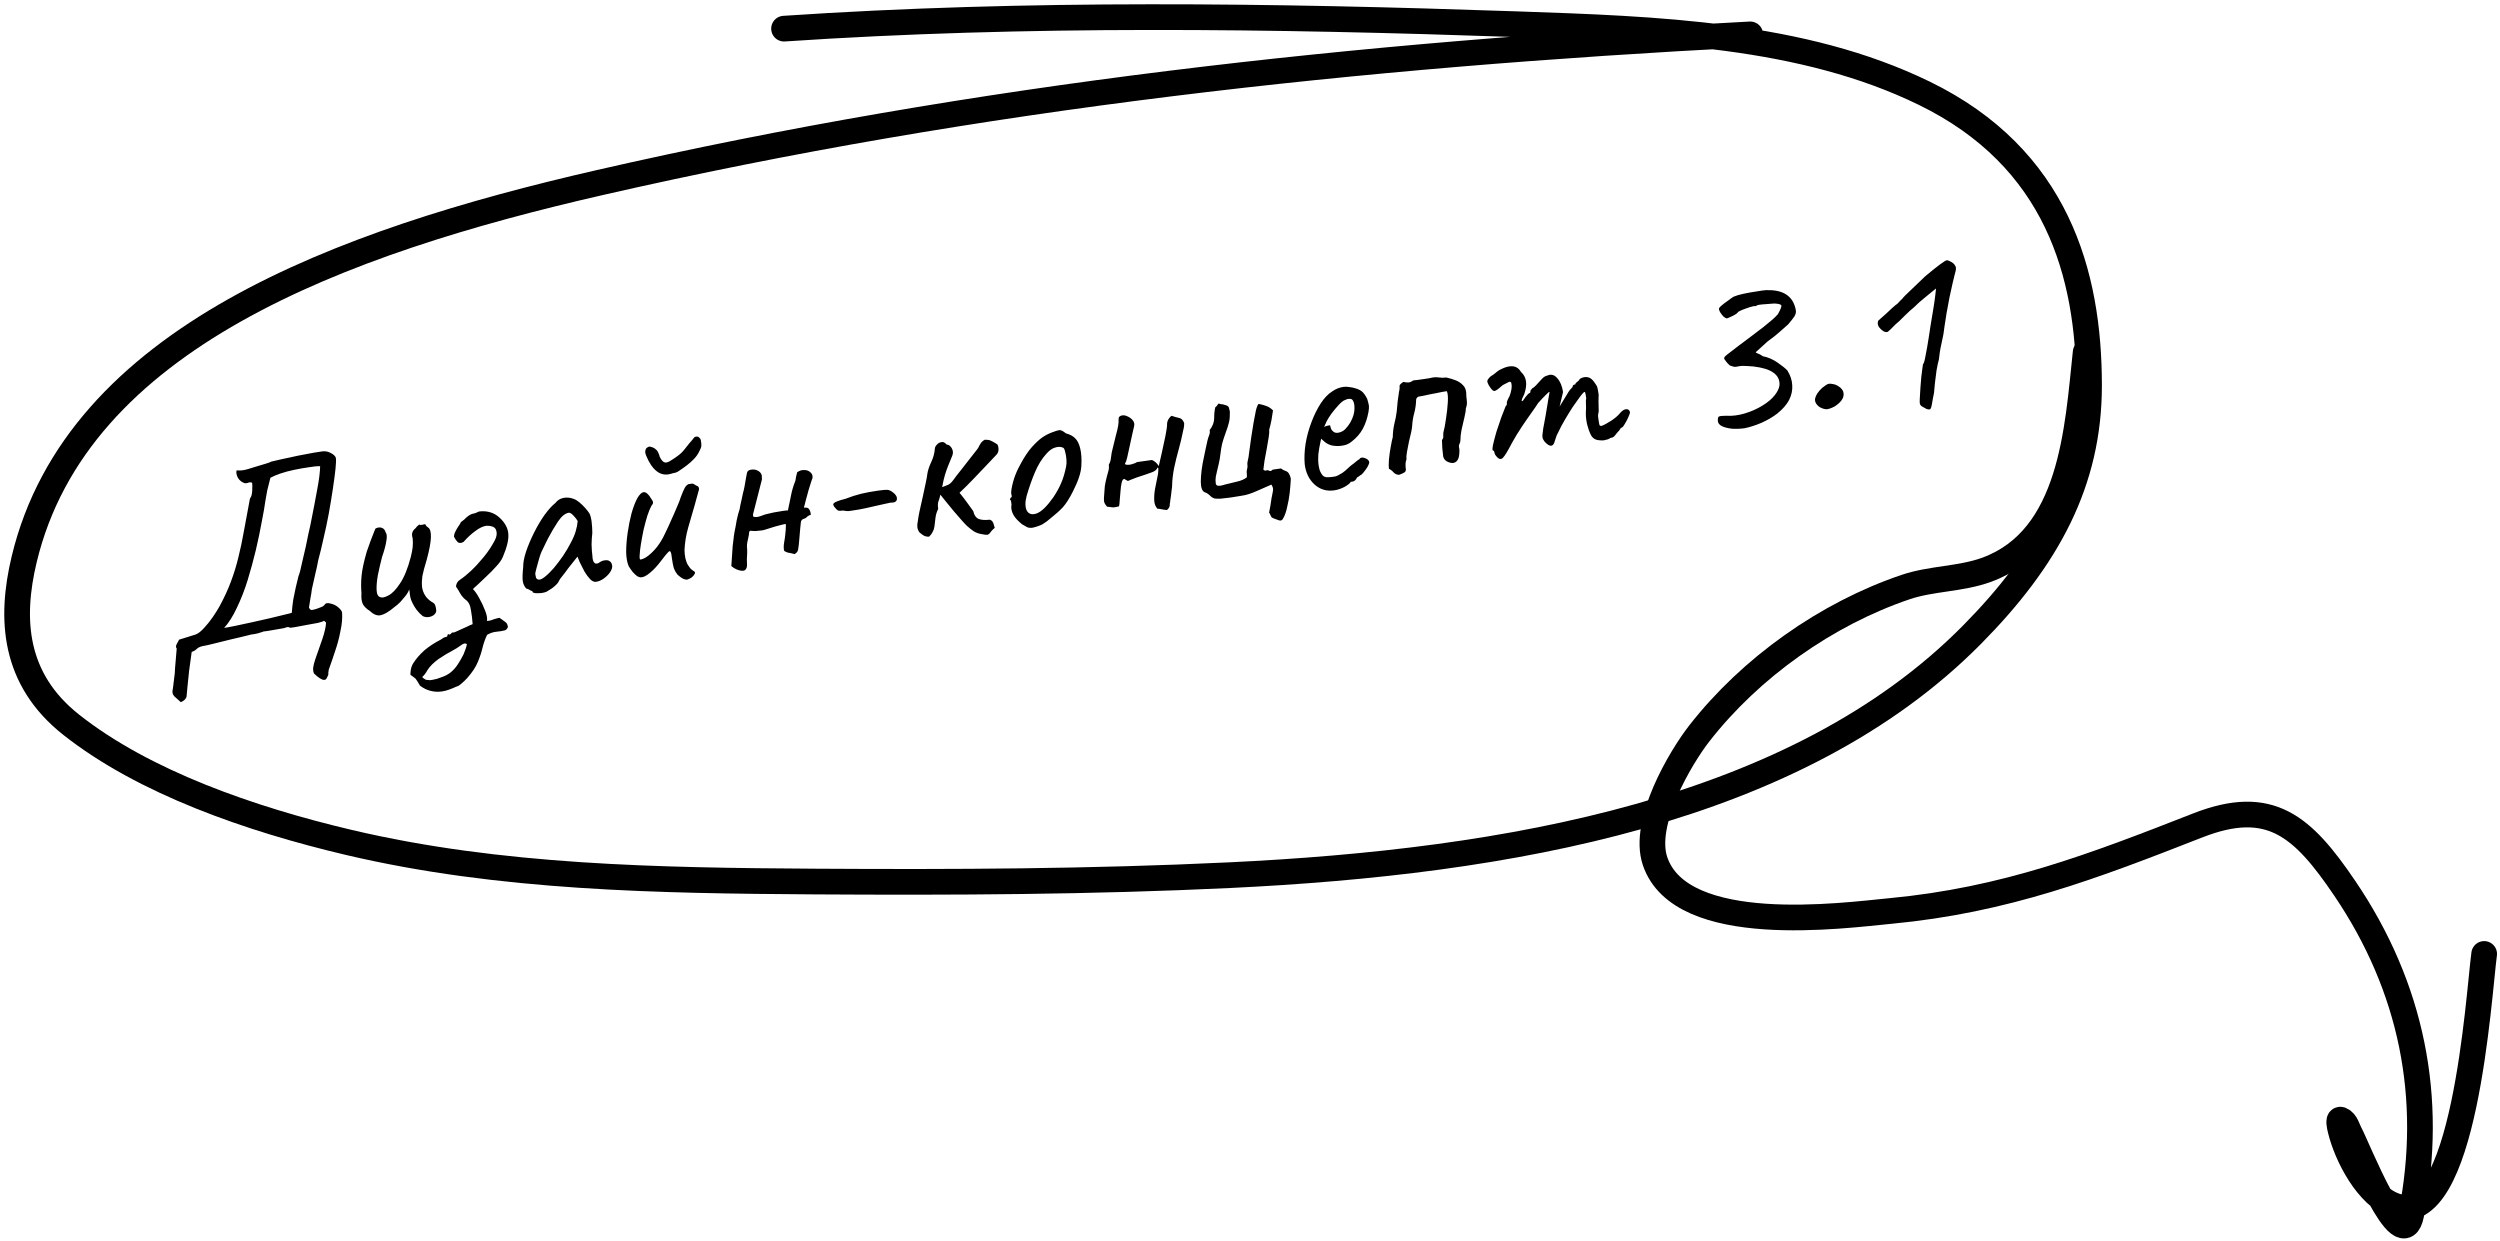 <svg width="292" height="145" viewBox="0 0 292 145" fill="none" xmlns="http://www.w3.org/2000/svg">
<path d="M91.576 3.346C119.984 1.435 148.624 1.842 177.094 2.826C193.545 3.395 210.485 3.939 224.751 10.889C240.248 18.439 244 31.974 244 45.036C244 56.264 239.171 65.192 230.335 74.13C209.887 94.813 176.026 100.671 143.592 102.221C127.48 102.991 111.338 103.066 95.2 102.964C76.887 102.848 58.384 102.558 40.735 98.394C29.206 95.673 16.805 91.358 8.311 84.646C1.583 79.329 1.151 72.309 2.825 65.324C9.014 39.502 39.768 28.263 70.025 21.33C114.144 11.222 158.637 6.384 204.425 4.015" stroke="black" stroke-width="3" stroke-linecap="round"/>
<path d="M21.119 82.013C20.91 81.82 20.725 81.654 20.564 81.515C20.407 81.395 20.287 81.261 20.205 81.111C20.146 80.977 20.126 80.829 20.143 80.665C20.149 80.704 20.172 80.58 20.212 80.292C20.256 80.023 20.298 79.674 20.339 79.244C20.403 78.831 20.438 78.433 20.445 78.048L20.64 75.749C20.541 75.622 20.53 75.472 20.607 75.299C20.701 75.105 20.805 74.908 20.919 74.711L22.864 74.106C23.17 73.983 23.497 73.725 23.847 73.334C24.216 72.939 24.559 72.507 24.878 72.039C25.196 71.57 25.452 71.161 25.646 70.811C26.192 69.806 26.634 68.846 26.971 67.93C27.325 66.993 27.617 66.043 27.846 65.082C28.093 64.099 28.311 63.059 28.502 61.962C28.709 60.843 28.94 59.599 29.194 58.231C29.35 58.048 29.438 57.742 29.46 57.316C29.481 56.888 29.478 56.576 29.45 56.378C29.261 56.323 29.11 56.324 28.996 56.38C28.883 56.437 28.744 56.456 28.58 56.438C28.241 56.324 27.98 56.118 27.797 55.821C27.634 55.52 27.575 55.236 27.618 54.967C27.714 54.934 27.825 54.928 27.949 54.951C28.07 54.955 28.221 54.944 28.399 54.919C28.577 54.894 28.782 54.845 29.015 54.773C29.207 54.705 29.507 54.613 29.915 54.496C30.323 54.378 30.701 54.265 31.049 54.156C31.417 54.044 31.628 53.964 31.682 53.916C32.503 53.721 33.227 53.559 33.856 53.432C34.501 53.281 35.12 53.154 35.711 53.052C36.3 52.929 36.941 52.82 37.634 52.723C37.971 52.676 38.292 52.733 38.597 52.892C38.921 53.049 39.129 53.232 39.218 53.441C39.269 53.657 39.259 54.092 39.188 54.748C39.118 55.404 39.015 56.186 38.879 57.093C38.743 58.001 38.584 58.962 38.403 59.977C38.218 60.972 38.011 61.95 37.782 62.91C37.572 63.868 37.367 64.715 37.166 65.45C37.077 65.967 36.96 66.508 36.817 67.073C36.693 67.636 36.563 68.219 36.425 68.824C36.39 69.152 36.336 69.493 36.264 69.846C36.209 70.177 36.15 70.549 36.087 70.961C36.145 71.095 36.219 71.185 36.306 71.234C36.391 71.262 36.559 71.239 36.811 71.163C37.312 70.993 37.61 70.88 37.703 70.827C37.814 70.751 37.92 70.645 38.023 70.51C38.04 70.487 38.098 70.469 38.197 70.455C38.316 70.439 38.417 70.445 38.502 70.473C38.938 70.554 39.283 70.718 39.54 70.965C39.794 71.192 39.932 71.385 39.954 71.543C40.003 72.183 39.941 72.898 39.768 73.689C39.618 74.498 39.406 75.295 39.132 76.08C38.878 76.863 38.633 77.573 38.399 78.212C38.356 78.48 38.336 78.624 38.338 78.644C38.364 78.681 38.369 78.721 38.355 78.763C38.361 78.803 38.284 78.975 38.124 79.28C38.022 79.415 37.865 79.447 37.653 79.376C37.461 79.302 37.262 79.178 37.056 79.005C36.873 78.848 36.746 78.735 36.675 78.664C36.586 78.454 36.554 78.227 36.58 77.981C36.606 77.734 36.691 77.4 36.834 76.976C37.125 76.168 37.399 75.383 37.657 74.62C37.914 73.857 38.057 73.221 38.087 72.712L37.846 72.503C37.775 72.574 37.535 72.658 37.124 72.755C36.711 72.833 36.248 72.918 35.736 73.009C35.243 73.098 34.81 73.179 34.437 73.251C34.08 73.301 33.902 73.326 33.902 73.326C33.792 73.26 33.697 73.233 33.618 73.244C33.556 73.233 33.41 73.273 33.181 73.365L31.317 73.686C31.178 73.705 31.059 73.722 30.96 73.736C30.858 73.73 30.751 73.755 30.638 73.811C30.253 73.945 29.951 74.028 29.733 74.058C29.532 74.066 29.218 74.13 28.791 74.25C28.751 74.255 28.556 74.303 28.205 74.392C27.854 74.481 27.433 74.58 26.944 74.689C26.474 74.795 26.005 74.911 25.538 75.036C25.088 75.139 24.707 75.233 24.396 75.317C24.101 75.378 23.974 75.406 24.014 75.4C23.538 75.466 23.211 75.583 23.032 75.749C22.856 75.935 22.642 76.066 22.39 76.141C22.286 76.842 22.186 77.573 22.09 78.334C22.017 79.111 21.948 79.777 21.884 80.331C21.84 80.883 21.812 81.189 21.8 81.252C21.8 81.393 21.747 81.522 21.642 81.637C21.559 81.77 21.385 81.895 21.119 82.013ZM26.18 73.341C26.457 73.303 26.891 73.222 27.479 73.1C28.088 72.975 28.754 72.831 29.479 72.67C30.224 72.505 30.928 72.347 31.594 72.193C32.276 72.017 32.852 71.877 33.322 71.771C33.792 71.665 34.045 71.599 34.082 71.574C34.123 71.003 34.182 70.48 34.257 70.005C34.349 69.507 34.446 69.04 34.546 68.602C34.664 68.141 34.773 67.692 34.873 67.253C34.893 67.251 34.95 67.081 35.045 66.745C35.136 66.389 35.237 65.951 35.346 65.431C35.472 64.888 35.599 64.345 35.725 63.803C35.849 63.24 35.951 62.742 36.031 62.306C36.132 61.868 36.201 61.566 36.238 61.399C36.572 59.737 36.841 58.336 37.046 57.197C37.268 56.035 37.383 55.121 37.391 54.453C37.046 54.441 36.597 54.483 36.045 54.58C35.51 54.655 34.949 54.753 34.36 54.876C33.771 54.998 33.226 55.145 32.725 55.316C32.243 55.484 31.863 55.648 31.582 55.808L31.212 57.283C31.186 57.388 31.118 57.771 31.009 58.432C30.919 59.091 30.773 59.929 30.572 60.947C30.39 61.962 30.16 63.064 29.881 64.254C29.6 65.424 29.279 66.599 28.919 67.78C28.556 68.942 28.139 70.009 27.669 70.983C27.219 71.955 26.723 72.741 26.18 73.341ZM49.375 71.957C49.149 71.786 48.914 71.547 48.669 71.237C48.421 70.909 48.206 70.525 48.024 70.085C47.962 69.933 47.912 69.717 47.873 69.44C47.854 69.16 47.827 68.962 47.79 68.846C47.75 68.993 47.672 69.155 47.555 69.333C47.456 69.488 47.353 69.624 47.248 69.739C47.18 69.829 47.024 70.013 46.78 70.289C46.533 70.546 46.28 70.763 46.022 70.94C45.427 71.447 44.914 71.751 44.483 71.851C44.073 71.949 43.646 71.786 43.204 71.363C42.851 71.15 42.583 70.894 42.4 70.597C42.237 70.296 42.177 69.86 42.218 69.289C42.161 68.59 42.166 67.903 42.234 67.227C42.298 66.532 42.501 65.595 42.842 64.416C43.144 63.546 43.379 62.908 43.544 62.501C43.707 62.075 43.812 61.818 43.861 61.73C44.144 61.59 44.393 61.565 44.608 61.656C44.819 61.728 44.965 61.899 45.043 62.171C45.189 62.353 45.216 62.692 45.124 63.19C45.052 63.684 44.886 64.303 44.626 65.046C44.442 65.758 44.279 66.468 44.135 67.174C44.011 67.878 43.962 68.471 43.989 68.952C44.015 69.433 44.174 69.703 44.465 69.764C44.657 69.838 44.96 69.765 45.374 69.546C45.807 69.324 46.257 68.858 46.724 68.146C47.21 67.432 47.63 66.394 47.986 65.032C48.089 64.614 48.16 64.251 48.197 63.943C48.233 63.615 48.234 63.261 48.201 62.882C48.128 62.65 48.109 62.441 48.144 62.254C48.196 62.045 48.331 61.854 48.549 61.683C48.614 61.572 48.711 61.468 48.839 61.37C48.963 61.251 49.053 61.239 49.106 61.332L49.577 61.236C49.654 61.206 49.71 61.248 49.746 61.364C49.8 61.458 49.882 61.537 49.992 61.603C50.234 61.751 50.348 62.129 50.331 62.737C50.315 63.345 50.154 64.215 49.847 65.349C49.584 66.213 49.412 66.863 49.331 67.298C49.271 67.731 49.258 68.147 49.293 68.546C49.343 68.902 49.459 69.229 49.642 69.527C49.825 69.824 50.083 70.081 50.416 70.297C50.653 70.406 50.794 70.548 50.839 70.723C50.903 70.896 50.942 71.102 50.955 71.343C50.941 71.527 50.842 71.692 50.661 71.838C50.496 71.962 50.295 72.041 50.057 72.074C49.82 72.107 49.592 72.068 49.375 71.957ZM51.605 80.763C51.169 80.824 50.742 80.803 50.324 80.7C49.886 80.599 49.464 80.395 49.058 80.088C48.819 79.678 48.65 79.408 48.551 79.281C48.436 79.176 48.233 79.022 47.942 78.82C47.928 78.721 47.941 78.528 47.982 78.239C48.026 77.971 48.113 77.726 48.243 77.506C48.59 76.953 49.033 76.437 49.572 75.958C50.114 75.499 50.762 75.075 51.516 74.688C51.609 74.634 51.701 74.571 51.792 74.498C51.906 74.441 52.012 74.406 52.111 74.393C52.21 74.379 52.261 74.311 52.264 74.189C52.287 74.065 52.375 74.043 52.527 74.123C52.621 74.069 52.693 74.008 52.744 73.941C52.796 73.873 52.893 73.849 53.037 73.87C53.037 73.87 53.142 73.825 53.352 73.735C53.581 73.642 53.838 73.526 54.121 73.385C54.407 73.265 54.654 73.15 54.86 73.04C55.09 72.948 55.205 72.901 55.205 72.901C55.17 72.361 55.102 71.805 55.002 71.233C54.922 70.659 54.705 70.255 54.349 70.022C54.12 69.832 53.928 69.606 53.77 69.345C53.632 69.082 53.462 68.803 53.26 68.508C53.274 68.324 53.323 68.166 53.405 68.033C53.488 67.9 53.613 67.782 53.78 67.678C54.132 67.447 54.548 67.106 55.031 66.656C55.53 66.182 56.03 65.638 56.53 65.023C57.03 64.408 57.455 63.763 57.805 63.089C58.027 62.654 58.074 62.264 57.945 61.918C57.836 61.57 57.459 61.4 56.814 61.409C56.418 61.464 55.991 61.665 55.535 62.011C55.075 62.338 54.61 62.766 54.139 63.297C53.838 63.459 53.606 63.462 53.443 63.303C53.277 63.124 53.137 62.921 53.025 62.694C53.034 62.471 53.087 62.272 53.184 62.097C53.278 61.902 53.383 61.716 53.5 61.538C53.636 61.357 53.751 61.17 53.845 60.975C53.993 60.873 54.12 60.775 54.228 60.679C54.333 60.563 54.45 60.456 54.577 60.358C54.685 60.262 54.796 60.186 54.909 60.13C55.039 60.051 55.174 60.002 55.312 59.983C55.431 59.966 55.547 59.93 55.661 59.874C55.771 59.798 55.896 59.75 56.035 59.731C56.971 59.641 57.754 59.895 58.383 60.494C59.011 61.093 59.341 61.723 59.373 62.385C59.425 63.045 59.206 63.943 58.719 65.081C58.582 65.403 58.329 65.762 57.96 66.156C57.611 66.548 57.23 66.935 56.819 67.315C56.427 67.693 56.08 68.024 55.776 68.308C55.47 68.573 55.291 68.74 55.24 68.807C55.448 69 55.688 69.341 55.958 69.828C56.225 70.296 56.453 70.779 56.644 71.277C56.857 71.793 56.935 72.206 56.877 72.517C57.081 72.529 57.326 72.475 57.612 72.354C57.921 72.25 58.164 72.186 58.342 72.161C58.545 72.315 58.747 72.458 58.948 72.592C59.148 72.725 59.261 72.881 59.285 73.06C59.342 73.173 59.327 73.286 59.242 73.399C59.176 73.509 59.096 73.581 58.999 73.614C58.747 73.69 58.422 73.745 58.023 73.781C57.624 73.816 57.247 73.939 56.893 74.15C56.674 74.605 56.499 75.094 56.37 75.616C56.244 76.159 56.06 76.72 55.817 77.299C55.578 77.898 55.161 78.531 54.568 79.2C54.358 79.431 54.135 79.644 53.899 79.838C53.667 80.052 53.471 80.17 53.313 80.192C53.01 80.335 52.714 80.457 52.425 80.558C52.156 80.656 51.883 80.725 51.605 80.763ZM50.116 79.426C50.122 79.466 50.272 79.455 50.566 79.394C50.843 79.355 51.173 79.259 51.556 79.104C51.961 78.967 52.309 78.787 52.601 78.565C52.964 78.272 53.261 77.938 53.491 77.562C53.725 77.207 53.944 76.823 54.149 76.411C54.226 76.238 54.3 76.046 54.371 75.834C54.446 75.642 54.499 75.443 54.53 75.237C54.37 75.098 54.143 75.139 53.851 75.362C53.559 75.584 53.206 75.805 52.792 76.024C52.359 76.246 51.837 76.561 51.228 76.969C50.641 77.394 50.207 77.828 49.925 78.271C49.845 78.424 49.754 78.568 49.652 78.703C49.55 78.839 49.436 78.966 49.311 79.084C49.43 79.209 49.554 79.302 49.684 79.365C49.814 79.428 49.958 79.448 50.116 79.426ZM63.809 69.128C63.656 69.189 63.451 69.238 63.193 69.274C62.933 69.29 62.701 69.292 62.498 69.28C62.311 69.246 62.214 69.198 62.205 69.139C62.192 69.04 62.135 68.997 62.036 69.011C62.036 69.011 61.981 68.978 61.871 68.913C61.781 68.845 61.641 68.784 61.452 68.729C61.235 68.477 61.104 68.192 61.06 67.875C61.013 67.538 61.029 67.001 61.108 66.263C61.098 65.76 61.206 65.159 61.432 64.461C61.675 63.741 61.986 63.001 62.365 62.241C62.744 61.481 63.152 60.788 63.59 60.162C64.047 59.533 64.476 59.059 64.876 58.741C65.115 58.425 65.43 58.23 65.824 58.154C66.217 58.08 66.606 58.116 66.99 58.265C67.202 58.336 67.422 58.467 67.651 58.657C67.879 58.847 68.1 59.059 68.315 59.292C68.529 59.524 68.713 59.761 68.868 60.002C68.958 60.212 69.015 60.406 69.04 60.584C69.082 60.74 69.109 60.938 69.123 61.178C69.156 61.416 69.176 61.776 69.183 62.26C69.133 62.631 69.105 63.079 69.097 63.605C69.11 64.128 69.142 64.578 69.195 64.954C69.207 65.336 69.284 65.598 69.425 65.74C69.586 65.879 69.785 65.862 70.024 65.687C70.245 65.535 70.466 65.454 70.686 65.443C70.904 65.413 71.081 65.449 71.216 65.551C71.372 65.651 71.466 65.819 71.499 66.057C71.532 66.295 71.448 66.559 71.246 66.849C71.061 67.118 70.813 67.364 70.501 67.589C70.206 67.792 69.91 67.914 69.613 67.955C69.395 67.986 69.169 67.886 68.935 67.656C68.698 67.406 68.475 67.104 68.264 66.75C68.07 66.373 67.888 66.015 67.72 65.675L67.447 65.016L66.339 66.412C66.12 66.726 65.898 67.019 65.674 67.293C65.466 67.544 65.34 67.723 65.294 67.83C65.22 68.022 65.057 68.227 64.804 68.444C64.572 68.658 64.24 68.886 63.809 69.128ZM63.654 67.362C63.963 67.117 64.309 66.776 64.693 66.339C65.073 65.882 65.44 65.397 65.792 64.883C66.142 64.35 66.428 63.866 66.65 63.431C66.923 62.928 67.121 62.467 67.245 62.046C67.368 61.625 67.444 61.23 67.474 60.863C67.364 60.656 67.203 60.446 66.992 60.233C66.778 60.001 66.6 59.884 66.459 59.883C66.023 59.944 65.596 60.286 65.178 60.91C64.777 61.511 64.393 62.16 64.026 62.858C63.96 62.968 63.873 63.141 63.765 63.379C63.657 63.616 63.547 63.843 63.436 64.061C63.342 64.255 63.279 64.385 63.248 64.45C63.2 64.538 63.113 64.782 62.987 65.183C62.878 65.562 62.771 65.951 62.665 66.349C62.556 66.728 62.51 66.976 62.526 67.095C62.543 67.214 62.571 67.341 62.61 67.477C62.669 67.611 62.78 67.686 62.944 67.703C63.108 67.721 63.345 67.607 63.654 67.362ZM80.422 67.63C80.295 67.729 80.103 67.725 79.846 67.62C79.608 67.512 79.361 67.334 79.105 67.087C78.933 66.869 78.798 66.625 78.7 66.356C78.622 66.084 78.548 65.701 78.479 65.205C78.444 64.806 78.388 64.552 78.312 64.441C78.256 64.328 78.15 64.363 77.994 64.546C77.835 64.71 77.568 65.04 77.192 65.536C76.766 66.1 76.345 66.553 75.928 66.894C75.531 67.232 75.192 67.41 74.912 67.429C74.773 67.448 74.605 67.401 74.408 67.287C74.227 67.151 74.052 66.983 73.883 66.785C73.711 66.566 73.559 66.345 73.427 66.121C73.248 65.702 73.151 65.15 73.136 64.466C73.138 63.759 73.196 63.014 73.309 62.23C73.422 61.447 73.57 60.7 73.754 59.988C73.957 59.273 74.178 58.687 74.418 58.229C74.676 57.769 74.925 57.522 75.162 57.489C75.321 57.467 75.471 57.527 75.612 57.669C75.772 57.808 75.945 58.036 76.131 58.354C76.23 58.481 76.276 58.596 76.27 58.698C76.284 58.797 76.221 58.927 76.082 59.088C75.937 59.35 75.778 59.736 75.607 60.244C75.455 60.75 75.309 61.295 75.169 61.88C75.048 62.463 74.944 63.022 74.857 63.559C74.771 64.097 74.721 64.538 74.709 64.883C74.693 65.208 74.725 65.365 74.805 65.354C75.082 65.315 75.394 65.161 75.74 64.89C76.103 64.597 76.439 64.258 76.749 63.871C77.106 63.398 77.409 62.891 77.657 62.351C77.925 61.809 78.189 61.237 78.448 60.636C78.65 60.204 78.857 59.731 79.068 59.217C79.299 58.7 79.44 58.337 79.492 58.128C79.698 57.574 79.857 57.199 79.971 57.001C80.082 56.783 80.233 56.631 80.422 56.544C80.521 56.53 80.611 56.518 80.69 56.507C80.789 56.493 80.838 56.486 80.838 56.486C80.96 56.489 81.111 56.559 81.292 56.696C81.461 56.753 81.561 56.82 81.592 56.896C81.62 56.953 81.641 57.031 81.655 57.13C81.603 57.339 81.516 57.654 81.393 58.075C81.287 58.473 81.207 58.767 81.152 58.957C80.895 59.861 80.636 60.755 80.375 61.639C80.132 62.501 79.99 63.369 79.951 64.243C79.95 64.526 79.985 64.854 80.057 65.228C80.147 65.579 80.242 65.828 80.343 65.975C80.419 66.086 80.508 66.215 80.609 66.362C80.728 66.487 80.853 66.591 80.986 66.673C81.181 66.767 81.228 66.892 81.129 67.047C81.049 67.2 80.927 67.338 80.763 67.462C80.595 67.566 80.482 67.622 80.422 67.63ZM78.318 55.353C77.715 55.518 77.175 55.412 76.698 55.034C76.222 54.656 75.815 54.056 75.478 53.235C75.417 53.082 75.377 52.946 75.361 52.827C75.361 52.686 75.385 52.561 75.43 52.454C75.459 52.369 75.53 52.299 75.643 52.243C75.754 52.167 75.851 52.143 75.936 52.172C76.227 52.232 76.443 52.333 76.584 52.475C76.742 52.594 76.856 52.76 76.926 52.973C76.979 53.066 77.013 53.162 77.027 53.261C77.06 53.358 77.076 53.396 77.073 53.376C77.216 53.679 77.375 53.879 77.55 53.976C77.725 54.073 77.962 54.03 78.259 53.847C78.577 53.661 78.882 53.457 79.174 53.235C79.486 53.01 79.752 52.75 79.974 52.457C80.162 52.209 80.342 51.982 80.515 51.776C80.708 51.567 80.89 51.35 81.06 51.124L81.086 51.09C81.157 51.02 81.253 50.986 81.375 50.99C81.496 50.993 81.57 51.013 81.595 51.05C81.753 51.169 81.842 51.298 81.861 51.437C81.881 51.575 81.901 51.724 81.923 51.883L81.902 51.946C81.958 52.059 81.891 52.301 81.7 52.671C81.529 53.038 81.302 53.362 81.018 53.644C80.771 53.901 80.501 54.14 80.209 54.363C79.917 54.585 79.614 54.799 79.299 55.005C79.171 55.103 79.03 55.173 78.874 55.215C78.736 55.234 78.55 55.281 78.318 55.353ZM93.104 55.171C93.359 54.974 93.639 54.884 93.945 54.902C94.248 54.9 94.493 54.997 94.682 55.193C94.888 55.366 94.954 55.62 94.879 55.953C94.902 55.829 94.864 55.915 94.763 56.212C94.68 56.486 94.569 56.845 94.429 57.288C94.309 57.729 94.195 58.149 94.089 58.547C94 58.923 93.94 59.143 93.909 59.208L93.921 59.297C94.238 59.253 94.44 59.326 94.527 59.516C94.631 59.683 94.69 59.887 94.703 60.127C94.471 60.2 94.312 60.293 94.227 60.406C94.139 60.499 94.017 60.566 93.862 60.608C93.802 60.617 93.737 60.656 93.666 60.726C93.595 60.797 93.555 60.873 93.546 60.955C93.535 61.017 93.509 61.263 93.468 61.693C93.444 62.1 93.405 62.55 93.353 63.042C93.317 63.511 93.276 63.87 93.23 64.119C93.213 64.283 93.151 64.423 93.046 64.538C92.939 64.634 92.866 64.695 92.829 64.72C92.411 64.617 92.13 64.555 91.986 64.535C91.859 64.492 91.729 64.429 91.596 64.347C91.56 64.231 91.54 64.092 91.538 63.931C91.533 63.75 91.553 63.535 91.6 63.286C91.657 62.975 91.698 62.687 91.721 62.421C91.762 62.133 91.787 61.735 91.798 61.229C91.713 61.2 91.544 61.224 91.293 61.299C91.058 61.352 90.804 61.418 90.532 61.496C90.261 61.575 90.028 61.647 89.836 61.715C89.663 61.779 89.585 61.8 89.602 61.777C89.509 61.831 89.325 61.887 89.05 61.945C88.793 61.981 88.524 62.008 88.244 62.027C87.981 62.023 87.787 62.01 87.663 61.987L87.497 62.101C87.505 62.302 87.457 62.611 87.354 63.03C87.248 63.428 87.218 63.796 87.265 64.132C87.281 64.393 87.277 64.656 87.254 64.921C87.23 65.187 87.228 65.46 87.247 65.74C87.288 66.179 87.206 66.463 87.002 66.592C86.818 66.719 86.501 66.692 86.052 66.513C85.945 66.467 85.836 66.412 85.726 66.346C85.635 66.278 85.534 66.201 85.421 66.116L85.578 63.762C85.618 63.473 85.652 63.206 85.678 62.96C85.701 62.694 85.736 62.437 85.782 62.188C85.88 61.731 85.967 61.264 86.042 60.789C86.137 60.312 86.256 59.861 86.399 59.437C86.399 59.437 86.415 59.334 86.446 59.127C86.495 58.899 86.551 58.648 86.614 58.377C86.675 58.086 86.724 57.857 86.761 57.69C86.798 57.524 86.804 57.492 86.778 57.597C86.821 57.47 86.879 57.23 86.951 56.876C87.02 56.503 87.082 56.151 87.136 55.821C87.209 55.467 87.243 55.281 87.24 55.261C87.263 55.137 87.312 55.049 87.385 54.998C87.456 54.928 87.551 54.884 87.67 54.868C88.004 54.801 88.293 54.842 88.535 54.99C88.775 55.118 88.922 55.299 88.975 55.534C88.971 55.656 88.977 55.766 88.99 55.865C89.004 55.964 88.996 56.046 88.964 56.111L87.945 60.1L87.978 60.338C88.193 60.429 88.483 60.409 88.848 60.277C89.23 60.123 89.521 60.032 89.719 60.004C89.815 59.971 90.04 59.919 90.394 59.85C90.767 59.777 91.123 59.718 91.459 59.671C91.816 59.621 92.005 59.605 92.028 59.622C92.163 58.997 92.284 58.415 92.39 57.875C92.494 57.316 92.666 56.736 92.906 56.137C92.92 56.095 92.941 55.961 92.971 55.735C93.019 55.506 93.064 55.318 93.104 55.171ZM99.545 59.635C99.426 59.651 99.278 59.672 99.099 59.697C98.918 59.702 98.713 59.68 98.484 59.631C98.187 59.672 97.985 59.67 97.878 59.624C97.768 59.559 97.663 59.463 97.565 59.335C97.305 59.068 97.258 58.873 97.422 58.749C97.584 58.605 98.026 58.443 98.748 58.261C99.399 58.009 100.008 57.813 100.574 57.674C101.14 57.534 101.82 57.409 102.612 57.299C103.127 57.227 103.476 57.199 103.66 57.213C103.844 57.228 104.06 57.329 104.308 57.517C104.647 57.773 104.796 58.045 104.755 58.333C104.712 58.602 104.457 58.728 103.99 58.712C103.854 58.751 103.6 58.807 103.226 58.879C102.852 58.952 102.49 59.032 102.139 59.122C101.924 59.172 101.581 59.25 101.111 59.356C100.642 59.462 100.119 59.554 99.545 59.635ZM114.623 62.38C114.293 62.325 113.995 62.215 113.729 62.05C113.461 61.865 113.2 61.659 112.946 61.432C112.831 61.327 112.629 61.113 112.342 60.789C112.055 60.466 111.742 60.106 111.404 59.709C111.086 59.309 110.781 58.937 110.491 58.594C110.198 58.231 109.979 57.958 109.832 57.777C109.775 58.088 109.7 58.351 109.609 58.565C109.535 58.757 109.525 59.051 109.58 59.448C109.421 59.753 109.317 60.09 109.267 60.461C109.235 60.808 109.193 61.157 109.141 61.508C109.111 61.734 109.04 61.946 108.926 62.144C108.832 62.339 108.696 62.519 108.517 62.685C108.277 62.699 108.058 62.648 107.86 62.535C107.682 62.418 107.524 62.299 107.386 62.177C107.234 61.956 107.153 61.735 107.142 61.514C107.132 61.293 107.152 61.078 107.204 60.869C107.219 60.685 107.279 60.324 107.386 59.784C107.512 59.241 107.643 58.657 107.778 58.033C107.91 57.389 108.032 56.816 108.144 56.316C108.254 55.796 108.31 55.475 108.313 55.353C108.377 54.941 108.525 54.486 108.759 53.989C109.01 53.469 109.156 52.924 109.197 52.353C109.218 52.208 109.299 52.066 109.441 51.925C109.58 51.764 109.749 51.67 109.947 51.642C110.162 51.592 110.355 51.676 110.527 51.895C110.569 51.909 110.633 51.93 110.718 51.959C110.8 51.968 110.865 51.999 110.913 52.053C111.096 52.209 111.211 52.385 111.259 52.58C111.326 52.773 111.315 52.986 111.227 53.221C111.033 53.712 110.867 54.119 110.73 54.441C110.611 54.74 110.495 55.069 110.383 55.428C110.272 55.787 110.158 56.278 110.043 56.899C110.369 56.773 110.608 56.679 110.761 56.618C110.911 56.536 111.047 56.426 111.17 56.288C111.309 56.127 111.488 55.89 111.707 55.577C111.792 55.464 111.964 55.248 112.222 54.93C112.498 54.589 112.78 54.226 113.07 53.842C113.38 53.456 113.645 53.116 113.867 52.823C114.108 52.526 114.236 52.357 114.251 52.315C114.345 52.12 114.441 51.945 114.541 51.79C114.657 51.612 114.819 51.468 115.026 51.359C115.329 51.357 115.545 51.387 115.675 51.45C115.802 51.493 116.053 51.629 116.429 51.86C116.539 51.925 116.605 52.108 116.626 52.408C116.645 52.688 116.566 52.921 116.39 53.107C116.073 53.434 115.677 53.853 115.202 54.363C114.728 54.873 114.217 55.409 113.67 55.97C113.142 56.528 112.609 57.057 112.073 57.556C112.414 57.972 112.722 58.374 112.998 58.759C113.271 59.125 113.496 59.437 113.674 59.695C113.782 60.185 114.008 60.497 114.349 60.631C114.708 60.742 115.125 60.765 115.601 60.699C115.77 60.756 115.883 60.841 115.939 60.954C116.012 61.045 116.059 61.16 116.078 61.299C116.114 61.415 116.151 61.531 116.187 61.647C115.935 61.864 115.759 62.05 115.659 62.205C115.577 62.338 115.467 62.424 115.332 62.463C115.213 62.479 114.977 62.452 114.623 62.38ZM120.612 61.636C120.355 61.672 120.14 61.651 119.968 61.574C119.815 61.495 119.617 61.381 119.375 61.233C118.943 60.889 118.623 60.55 118.415 60.216C118.204 59.861 118.105 59.512 118.118 59.167C118.155 59 118.154 58.849 118.115 58.713C118.093 58.554 118.082 58.475 118.082 58.475C117.969 58.39 117.931 58.334 117.968 58.309C118.002 58.264 118.033 58.199 118.062 58.114C118.181 58.098 118.205 57.983 118.135 57.771C118.073 57.618 118.104 57.26 118.228 56.698C118.351 56.135 118.529 55.596 118.759 55.079C118.851 54.864 118.993 54.582 119.187 54.232C119.377 53.862 119.589 53.499 119.823 53.144C120.073 52.766 120.303 52.461 120.513 52.23C120.95 51.745 121.343 51.377 121.692 51.126C122.041 50.876 122.426 50.671 122.848 50.511C123.27 50.351 123.56 50.26 123.719 50.238C123.897 50.213 124.157 50.339 124.498 50.614C124.981 50.749 125.341 50.941 125.578 51.191C125.835 51.438 126.03 51.824 126.164 52.351C126.306 52.937 126.352 53.627 126.301 54.422C126.267 55.194 125.933 56.2 125.298 57.439C124.902 58.221 124.521 58.819 124.155 59.234C123.786 59.629 123.337 60.035 122.81 60.451C122.432 60.787 122.085 61.047 121.768 61.233C121.447 61.398 121.062 61.533 120.612 61.636ZM123.026 58.089C123.427 57.488 123.733 56.93 123.944 56.416C124.175 55.899 124.368 55.257 124.523 54.488C124.572 54.259 124.584 53.984 124.56 53.665C124.533 53.325 124.48 53.02 124.402 52.748C124.341 52.453 124.248 52.295 124.123 52.272C123.866 52.166 123.574 52.167 123.245 52.273C122.914 52.359 122.574 52.599 122.224 52.991C121.682 53.591 121.237 54.31 120.889 55.146C120.538 55.962 120.213 56.886 119.912 57.917C119.714 58.672 119.725 59.256 119.944 59.669C120.181 60.06 120.568 60.158 121.106 59.962C121.661 59.743 122.301 59.119 123.026 58.089ZM136.303 59.571C136.179 59.547 136.056 59.534 135.935 59.531C135.81 59.508 135.686 59.485 135.561 59.462C135.457 59.436 135.334 59.423 135.192 59.422C134.956 59.173 134.83 58.847 134.814 58.445C134.796 58.024 134.825 57.586 134.903 57.13C135.001 56.672 135.09 56.226 135.171 55.791C135.271 55.353 135.311 54.984 135.289 54.684C135.258 54.607 135.226 54.592 135.192 54.637C135.155 54.662 135.139 54.694 135.145 54.734C135.028 54.912 134.845 55.048 134.596 55.144C134.347 55.239 134.116 55.322 133.904 55.392C133.536 55.504 133.169 55.625 132.804 55.757C132.438 55.889 132.084 56.029 131.742 56.178C131.677 56.146 131.6 56.106 131.513 56.058C131.445 56.007 131.379 55.966 131.314 55.934C131.175 55.954 131.074 56.099 131.011 56.37C130.948 56.642 130.903 56.971 130.876 57.358C130.847 57.726 130.816 58.084 130.783 58.431C130.768 58.757 130.741 58.993 130.7 59.14C130.389 59.224 130.163 59.265 130.021 59.265C129.9 59.261 129.663 59.234 129.313 59.182C129.124 58.986 129.006 58.79 128.959 58.595C128.931 58.397 128.93 58.175 128.957 57.929C128.992 57.459 129.02 57.082 129.041 56.796C129.082 56.508 129.161 56.133 129.278 55.673C129.347 55.441 129.407 55.221 129.459 55.012C129.527 54.78 129.544 54.535 129.508 54.278C129.639 54.058 129.717 53.825 129.744 53.578C129.77 53.333 129.806 53.085 129.852 52.836C130.056 51.98 130.217 51.322 130.334 50.861C130.469 50.378 130.558 50.002 130.601 49.733C130.645 49.465 130.661 49.22 130.65 49C130.632 48.719 130.781 48.557 131.098 48.513C131.296 48.486 131.515 48.536 131.755 48.664C131.992 48.772 132.185 48.927 132.334 49.128C132.483 49.33 132.525 49.556 132.459 49.808C132.422 49.974 132.359 50.246 132.27 50.622C132.198 50.975 132.112 51.371 132.011 51.809C131.928 52.224 131.841 52.62 131.752 52.996C131.681 53.349 131.616 53.61 131.559 53.78C131.55 53.862 131.52 53.937 131.469 54.005C131.415 54.052 131.395 54.126 131.409 54.225C131.561 54.305 131.795 54.312 132.109 54.248C132.44 54.162 132.669 54.069 132.797 53.971C133.094 53.929 133.381 53.889 133.659 53.851C133.956 53.809 134.253 53.768 134.55 53.727C134.872 53.863 135.137 54.099 135.345 54.434C135.432 54.038 135.551 53.517 135.703 52.869C135.852 52.202 135.993 51.547 136.125 50.902C136.258 50.258 136.322 49.774 136.317 49.452C136.332 49.268 136.389 49.099 136.488 48.943C136.588 48.788 136.702 48.661 136.829 48.563C137.126 48.663 137.41 48.744 137.681 48.807C137.97 48.848 138.18 49.051 138.311 49.416C138.316 49.597 138.301 49.781 138.267 49.968C138.23 50.134 138.192 50.301 138.155 50.468C138.037 51.07 137.878 51.738 137.677 52.473C137.474 53.188 137.293 53.92 137.135 54.669C136.994 55.395 136.917 56.072 136.903 56.7C136.911 56.76 136.889 56.965 136.837 57.315C136.805 57.663 136.761 58.002 136.707 58.333C136.671 58.661 136.645 58.836 136.628 58.859C136.648 58.998 136.626 59.132 136.563 59.262C136.498 59.372 136.411 59.475 136.303 59.571ZM149.632 54.715C149.77 54.837 149.924 54.926 150.093 54.983C150.283 55.038 150.428 55.139 150.529 55.286C150.608 55.416 150.667 55.55 150.706 55.685C150.762 55.799 150.78 55.928 150.76 56.072C150.739 56.499 150.697 56.999 150.636 57.573C150.572 58.127 150.475 58.666 150.346 59.189C150.24 59.728 150.081 60.185 149.871 60.557C149.759 60.775 149.598 60.848 149.386 60.776C149.194 60.702 149.013 60.636 148.844 60.579C148.717 60.536 148.619 60.489 148.551 60.438C148.506 60.404 148.468 60.349 148.438 60.273C148.407 60.196 148.363 60.101 148.307 59.988C148.284 59.971 148.272 59.952 148.269 59.932C148.266 59.913 148.254 59.894 148.231 59.877C148.291 59.586 148.343 59.306 148.387 59.038C148.43 58.769 148.472 58.491 148.513 58.202C148.576 57.931 148.629 57.661 148.672 57.392C148.704 57.186 148.706 57.055 148.678 56.998C148.667 56.919 148.608 56.786 148.501 56.599C148.025 56.806 147.454 57.057 146.789 57.352C146.143 57.644 145.562 57.826 145.047 57.898C144.631 57.956 144.207 58.025 143.774 58.105C143.358 58.163 142.94 58.212 142.522 58.25C142.321 58.257 142.129 58.254 141.945 58.239C141.758 58.205 141.585 58.118 141.424 57.979C141.187 57.729 140.953 57.57 140.721 57.501C140.509 57.429 140.364 57.187 140.287 56.774C140.245 56.477 140.242 56.094 140.278 55.624C140.313 55.155 140.376 54.661 140.465 54.144C140.572 53.604 140.674 53.105 140.772 52.648C140.867 52.17 140.953 51.774 141.03 51.461C141.082 51.251 141.145 51.051 141.219 50.859C141.31 50.644 141.332 50.439 141.285 50.244C141.643 49.77 141.82 49.301 141.816 48.837C141.812 48.373 141.854 47.953 141.943 47.577C142.034 47.504 142.105 47.434 142.156 47.366C142.204 47.278 142.264 47.199 142.335 47.129L142.526 47.193C142.749 47.203 142.978 47.251 143.213 47.34C143.444 47.408 143.567 47.563 143.58 47.804C143.639 47.937 143.661 48.095 143.646 48.279C143.651 48.46 143.645 48.633 143.628 48.797C143.61 49.102 143.529 49.467 143.386 49.89C143.243 50.314 143.092 50.749 142.932 51.196C142.789 51.619 142.692 52.006 142.64 52.357C142.584 52.829 142.523 53.262 142.457 53.655C142.388 54.028 142.294 54.445 142.177 54.905C142.128 55.134 142.072 55.384 142.009 55.656C141.965 55.924 141.962 56.187 141.998 56.445C142.022 56.623 142.117 56.721 142.281 56.738C142.465 56.753 142.663 56.726 142.875 56.656C143.087 56.586 143.243 56.544 143.342 56.53C143.673 56.443 144.064 56.349 144.514 56.245C144.964 56.142 145.335 55.98 145.627 55.757C145.645 55.593 145.643 55.432 145.621 55.273C145.596 55.095 145.612 54.921 145.669 54.752C145.712 54.625 145.722 54.482 145.7 54.323C145.678 54.165 145.687 54.012 145.727 53.865C145.796 53.633 145.857 53.272 145.909 52.78C145.982 52.285 146.057 51.739 146.135 51.143C146.234 50.544 146.325 49.965 146.409 49.408C146.51 48.829 146.603 48.342 146.689 47.946C146.793 47.528 146.898 47.27 147.006 47.175C147.317 47.232 147.611 47.312 147.888 47.415C148.184 47.515 148.451 47.69 148.688 47.94C148.638 48.31 148.579 48.682 148.51 49.055C148.441 49.428 148.352 49.804 148.243 50.183C148.268 50.361 148.249 50.657 148.185 51.069C148.121 51.482 148.043 51.937 147.951 52.435C147.856 52.912 147.77 53.379 147.692 53.834C147.631 54.266 147.587 54.606 147.561 54.852C147.677 54.957 147.782 54.992 147.879 54.959C147.992 54.903 148.104 54.907 148.214 54.973C148.383 55.03 148.484 55.026 148.515 54.961C148.566 54.893 148.641 54.852 148.74 54.839C148.899 54.817 149.047 54.796 149.186 54.777C149.345 54.755 149.493 54.734 149.632 54.715ZM155.815 57.276C154.944 57.397 154.185 57.169 153.54 56.593C152.891 55.997 152.508 55.202 152.389 54.209C152.33 53.49 152.362 52.708 152.487 51.863C152.628 50.995 152.855 50.156 153.166 49.345C153.474 48.515 153.836 47.778 154.251 47.134C154.666 46.491 155.124 46.013 155.626 45.701C155.81 45.574 156.007 45.466 156.217 45.376C156.446 45.284 156.68 45.221 156.918 45.188C157.136 45.157 157.369 45.165 157.618 45.211C157.864 45.238 158.071 45.279 158.241 45.337C158.597 45.428 158.878 45.561 159.084 45.734C159.29 45.907 159.491 46.192 159.688 46.589C159.799 46.957 159.866 47.22 159.889 47.379C159.911 47.537 159.894 47.782 159.839 48.112C159.701 48.859 159.48 49.516 159.175 50.083C158.87 50.651 158.426 51.157 157.842 51.602C157.697 51.723 157.52 51.828 157.31 51.918C157.118 51.985 156.913 52.034 156.695 52.064C156.298 52.12 155.903 52.104 155.507 52.018C155.128 51.909 154.809 51.721 154.55 51.455L154.309 51.246L154.253 51.496C154.129 52.058 154.04 52.576 153.984 53.048C153.949 53.517 153.957 53.94 154.01 54.316C154.043 54.554 154.094 54.779 154.164 54.992C154.254 55.201 154.36 55.378 154.481 55.523C154.577 55.631 154.718 55.702 154.904 55.736C155.108 55.748 155.319 55.739 155.537 55.709C155.675 55.69 155.814 55.67 155.953 55.651C156.108 55.609 156.251 55.549 156.382 55.47C156.702 55.304 156.951 55.138 157.13 54.972C157.329 54.803 157.526 54.624 157.722 54.435L157.832 54.359L157.803 54.363C158.024 54.211 158.215 54.064 158.377 53.92C158.558 53.773 158.649 53.7 158.649 53.7C158.728 53.689 158.801 53.629 158.866 53.519C159.014 53.417 159.216 53.419 159.473 53.525C159.75 53.628 159.903 53.788 159.934 54.006C159.928 54.108 159.861 54.279 159.732 54.519C159.602 54.739 159.45 54.952 159.276 55.158C159.123 55.361 158.988 55.48 158.872 55.517C158.855 55.539 158.791 55.589 158.681 55.665C158.567 55.721 158.494 55.772 158.459 55.817L158.489 55.812C158.344 56.075 158.182 56.219 158.004 56.244L157.766 56.277C157.706 56.426 157.471 56.621 157.06 56.86C156.646 57.079 156.231 57.218 155.815 57.276ZM156.242 50.552C156.598 50.503 156.891 50.361 157.121 50.127C157.368 49.87 157.573 49.599 157.735 49.314C158.057 48.724 158.213 48.178 158.203 47.674C158.211 47.148 158.102 46.8 157.876 46.629C157.749 46.586 157.636 46.572 157.537 46.586C157.455 46.577 157.29 46.63 157.044 46.745C156.871 46.81 156.644 46.993 156.363 47.294C156.082 47.596 155.805 47.928 155.532 48.289C155.279 48.647 155.089 48.946 154.961 49.186L154.661 49.864C154.812 49.782 154.956 49.732 155.095 49.713C155.25 49.671 155.341 49.668 155.366 49.705C155.391 49.883 155.444 50.047 155.526 50.198C155.624 50.325 155.729 50.422 155.839 50.487C155.969 50.55 156.103 50.572 156.242 50.552ZM163.413 55.459C163.17 55.453 162.967 55.37 162.803 55.211C162.657 55.03 162.464 54.875 162.224 54.747C162.193 54.529 162.195 54.175 162.227 53.686C162.277 53.174 162.348 52.67 162.44 52.172C162.53 51.655 162.609 51.281 162.678 51.049C162.685 50.523 162.745 50.01 162.857 49.509C162.989 49.006 163.082 48.519 163.138 48.047C163.181 47.637 163.218 47.248 163.248 46.88C163.297 46.51 163.348 46.149 163.4 45.799C163.463 45.528 163.488 45.342 163.474 45.243C163.457 45.124 163.465 45.033 163.496 44.968C163.545 44.88 163.679 44.76 163.9 44.608C164.129 44.657 164.334 44.679 164.515 44.674C164.713 44.647 164.885 44.572 165.03 44.451C165.047 44.428 165.195 44.408 165.475 44.389C165.772 44.347 166.099 44.302 166.456 44.252C166.812 44.203 167.078 44.155 167.254 44.111C167.528 44.052 167.8 44.045 168.069 44.088C168.337 44.132 168.62 44.133 168.917 44.091C169.313 44.177 169.681 44.287 170.023 44.422C170.365 44.556 170.643 44.739 170.857 44.972C171.088 45.182 171.22 45.476 171.253 45.855C171.255 46.158 171.278 46.468 171.322 46.785C171.366 47.102 171.328 47.41 171.208 47.709C171.216 47.91 171.163 48.251 171.048 48.731C170.93 49.192 170.817 49.682 170.708 50.202C170.615 50.7 170.572 51.11 170.576 51.432C170.576 51.574 170.536 51.721 170.456 51.873C170.393 52.003 170.383 52.146 170.425 52.301C170.472 52.497 170.477 52.749 170.439 53.057C170.418 53.342 170.35 53.574 170.233 53.752C170.082 53.975 169.875 54.084 169.612 54.081C169.347 54.057 169.102 53.97 168.879 53.819C168.673 53.646 168.564 53.439 168.551 53.199C168.517 52.961 168.487 52.672 168.46 52.333C168.45 51.971 168.437 51.66 168.421 51.4C168.54 51.242 168.592 51.103 168.575 50.984C168.576 50.843 168.576 50.701 168.577 50.56C168.697 50.119 168.802 49.569 168.892 48.911C168.999 48.229 169.07 47.583 169.107 46.972C169.143 46.362 169.103 45.933 168.988 45.687C168.671 45.731 168.258 45.809 167.748 45.92C167.236 46.011 166.765 46.107 166.334 46.208C165.921 46.285 165.695 46.327 165.655 46.333C165.579 46.364 165.516 46.423 165.468 46.51C165.417 46.578 165.395 46.642 165.404 46.701C165.393 47.207 165.322 47.712 165.191 48.215C165.056 48.698 164.974 49.194 164.944 49.703C164.943 49.845 164.907 50.092 164.835 50.445C164.76 50.779 164.671 51.155 164.568 51.573C164.482 51.969 164.406 52.363 164.339 52.756C164.27 53.129 164.251 53.424 164.281 53.642C164.221 53.792 164.184 53.959 164.169 54.143C164.154 54.326 164.166 54.557 164.205 54.834C164.207 54.995 164.143 55.115 164.013 55.194C163.882 55.273 163.682 55.361 163.413 55.459ZM174.869 53.409C174.799 53.338 174.726 53.247 174.65 53.136C174.594 53.023 174.56 52.927 174.549 52.847C174.543 52.808 174.527 52.76 174.499 52.703C174.49 52.644 174.446 52.62 174.367 52.63C174.3 52.579 174.307 52.346 174.391 51.931C174.491 51.492 174.623 50.989 174.786 50.422C174.969 49.851 175.155 49.3 175.344 48.769C175.549 48.215 175.72 47.777 175.857 47.455C175.948 47.382 175.996 47.295 176.002 47.193C176.025 47.068 176.017 47.009 175.978 47.014C175.978 47.014 176.015 46.919 176.089 46.726C176.18 46.512 176.251 46.371 176.302 46.303C176.422 46.004 176.502 45.71 176.543 45.421C176.581 45.113 176.566 44.863 176.499 44.67C176.406 44.582 176.313 44.565 176.219 44.618C176.126 44.672 176.079 44.698 176.079 44.698C176.002 44.729 175.889 44.785 175.739 44.867C175.606 44.926 175.485 45.003 175.377 45.099C174.966 45.48 174.68 45.671 174.518 45.673C174.354 45.656 174.14 45.423 173.876 44.975C173.766 44.768 173.715 44.614 173.721 44.512C173.727 44.41 173.791 44.29 173.913 44.152C174.052 43.991 174.188 43.882 174.321 43.823C174.452 43.744 174.552 43.669 174.623 43.599C174.822 43.43 174.986 43.306 175.117 43.227C175.267 43.146 175.38 43.089 175.457 43.059C175.95 42.828 176.381 42.738 176.752 42.787C177.122 42.837 177.425 43.057 177.661 43.448C177.986 43.746 178.178 44.113 178.239 44.549C178.297 44.965 178.226 45.469 178.026 46.063L177.791 46.55C177.719 46.762 177.713 46.864 177.773 46.855C177.852 46.844 177.931 46.762 178.011 46.61C178.06 46.523 178.162 46.387 178.318 46.204C178.474 46.02 178.582 45.925 178.641 45.916C178.641 45.916 178.66 45.904 178.697 45.878C178.753 45.85 178.772 45.767 178.753 45.628C178.804 45.56 178.855 45.493 178.906 45.425C178.977 45.355 179.013 45.319 179.013 45.319C179.092 45.308 179.228 45.199 179.421 44.99C179.631 44.759 179.877 44.492 180.158 44.191C180.354 44.002 180.541 43.895 180.719 43.87C181.155 43.668 181.542 43.765 181.88 44.163C182.238 44.557 182.466 45.101 182.562 45.794L182.162 47.486L183.049 46.029C183.146 45.854 183.246 45.699 183.348 45.563C183.47 45.425 183.575 45.31 183.663 45.217C183.683 45.072 183.732 44.985 183.808 44.954C183.885 44.923 183.923 44.908 183.923 44.908C183.923 44.908 183.943 44.905 183.982 44.9C184.019 44.874 184.033 44.832 184.025 44.772C184.113 44.679 184.212 44.595 184.323 44.519C184.431 44.423 184.499 44.333 184.528 44.248C184.845 44.062 185.149 44 185.44 44.06C185.729 44.101 186.001 44.315 186.257 44.704C186.429 44.922 186.537 45.119 186.582 45.294C186.626 45.47 186.673 45.736 186.723 46.093C186.725 46.395 186.718 46.639 186.704 46.822C186.706 46.983 186.71 47.155 186.715 47.336C186.72 47.517 186.724 47.769 186.729 48.091C186.672 48.26 186.646 48.436 186.651 48.617C186.676 48.795 186.699 48.963 186.721 49.122C186.757 49.379 186.792 49.556 186.825 49.653C186.856 49.729 186.941 49.758 187.08 49.738C187.349 49.64 187.706 49.449 188.151 49.165C188.613 48.858 188.948 48.579 189.155 48.328C189.413 48.01 189.652 47.835 189.87 47.805C190.105 47.752 190.268 47.84 190.361 48.069C190.411 48.143 190.367 48.331 190.227 48.633C190.108 48.933 189.957 49.226 189.775 49.514C189.612 49.799 189.482 49.949 189.383 49.963C189.323 49.971 189.262 50.04 189.2 50.17C189.134 50.28 189.056 50.372 188.965 50.445C188.846 50.603 188.725 50.751 188.603 50.889C188.501 51.025 188.37 51.103 188.212 51.125C188.133 51.136 188.038 51.18 187.927 51.256C187.834 51.309 187.718 51.346 187.579 51.365C187.389 51.452 187.078 51.465 186.646 51.404C186.233 51.34 185.937 51.099 185.757 50.68C185.647 50.473 185.53 50.136 185.404 49.669C185.276 49.182 185.217 48.685 185.227 48.179C185.256 47.812 185.26 47.478 185.239 47.178C185.217 46.878 185.228 46.664 185.271 46.537C185.262 46.478 185.243 46.339 185.213 46.121C185.18 45.884 185.133 45.769 185.074 45.777C184.995 45.788 184.827 45.963 184.571 46.302C184.333 46.618 184.046 47.021 183.71 47.512C183.395 48 183.082 48.508 182.772 49.036C182.461 49.564 182.214 50.033 182.029 50.442C181.881 50.685 181.759 50.974 181.665 51.311C181.57 51.647 181.496 51.839 181.442 51.887C181.326 52.065 181.16 52.108 180.946 52.017C180.751 51.923 180.556 51.758 180.362 51.523C180.286 51.412 180.232 51.319 180.201 51.242C180.168 51.146 180.15 51.017 180.148 50.856C180.162 50.672 180.196 50.405 180.248 50.054C180.32 49.701 180.412 49.203 180.525 48.562C180.649 47.858 180.753 47.227 180.837 46.671C180.938 46.091 180.988 45.801 180.988 45.801C180.977 45.722 180.84 45.822 180.576 46.101C180.309 46.361 180.001 46.686 179.651 47.078C179.504 47.321 179.252 47.689 178.897 48.183C178.541 48.677 178.155 49.235 177.737 49.859C177.319 50.483 176.925 51.133 176.555 51.811C176.094 52.703 175.757 53.255 175.544 53.466C175.351 53.675 175.126 53.656 174.869 53.409ZM203.763 50.018C203.268 50.087 202.775 50.105 202.286 50.073C201.814 50.017 201.427 49.92 201.125 49.78C200.82 49.621 200.661 49.421 200.647 49.18C200.623 48.861 200.669 48.683 200.785 48.646C200.898 48.59 201.177 48.561 201.621 48.56C202.314 48.605 203.038 48.514 203.794 48.288C204.55 48.061 205.244 47.752 205.876 47.361C206.508 46.97 206.986 46.56 207.31 46.132C207.773 45.542 207.939 44.994 207.808 44.487C207.697 43.978 207.328 43.575 206.701 43.278C206.418 43.136 206.038 43.017 205.561 42.922C205.083 42.827 204.611 42.772 204.144 42.756C203.695 42.718 203.332 42.728 203.058 42.786C202.882 42.831 202.734 42.852 202.612 42.849C202.51 42.843 202.321 42.788 202.044 42.685C201.906 42.563 201.776 42.43 201.655 42.285C201.531 42.121 201.444 42.002 201.394 41.928C201.36 41.832 201.396 41.726 201.501 41.61C201.626 41.492 201.889 41.283 202.292 40.985C202.692 40.667 203.313 40.197 204.155 39.574C204.924 39.003 205.526 38.545 205.963 38.202C206.417 37.836 206.77 37.544 207.022 37.327C207.292 37.087 207.505 36.876 207.661 36.693C207.951 36.168 208.087 35.836 208.067 35.697C208.048 35.559 207.774 35.476 207.245 35.448C206.744 35.478 206.265 35.514 205.807 35.558C205.348 35.602 205.125 35.663 205.136 35.742C205.136 35.742 205.126 35.744 205.106 35.746C205.106 35.746 205.076 35.751 205.017 35.759C204.912 35.733 204.696 35.773 204.367 35.88C204.039 35.986 203.722 36.101 203.416 36.224C203.13 36.345 202.981 36.436 202.969 36.498C202.955 36.541 202.846 36.627 202.642 36.756C202.455 36.863 202.256 36.961 202.047 37.051C201.857 37.138 201.732 37.186 201.673 37.194C201.568 37.168 201.436 37.086 201.275 36.947C201.131 36.785 201.007 36.62 200.903 36.453C200.796 36.266 200.756 36.12 200.782 36.016C200.81 35.931 200.915 35.816 201.097 35.669C201.295 35.5 201.524 35.327 201.782 35.15C202.037 34.952 202.267 34.789 202.471 34.66C202.737 34.542 203.115 34.429 203.605 34.32C204.114 34.209 204.626 34.117 205.141 34.045C205.654 33.954 206.03 33.901 206.271 33.888C207.196 33.86 207.932 34 208.479 34.307C209.027 34.614 209.405 35.077 209.612 35.694C209.71 35.963 209.761 36.188 209.766 36.369C209.771 36.55 209.709 36.751 209.578 36.971C209.444 37.171 209.204 37.477 208.858 37.889C208.406 38.275 208.038 38.599 207.751 38.861C207.465 39.123 207.028 39.467 206.441 39.892C206.316 40.01 206.146 40.165 205.93 40.357C205.714 40.548 205.517 40.727 205.339 40.894C205.157 41.04 205.069 41.133 205.075 41.173C205.075 41.173 205.118 41.197 205.206 41.245C205.291 41.274 205.398 41.319 205.528 41.382C205.658 41.445 205.779 41.519 205.892 41.604C206.494 41.722 207.063 41.966 207.599 42.335C208.135 42.705 208.522 43.014 208.758 43.264C209.121 43.84 209.313 44.419 209.334 45.002C209.374 45.581 209.252 46.154 208.967 46.718C208.68 47.263 208.218 47.792 207.583 48.305C207.072 48.699 206.466 49.056 205.763 49.376C205.058 49.676 204.391 49.89 203.763 50.018ZM214.316 47.457C213.959 47.648 213.652 47.762 213.394 47.798C213.154 47.811 212.87 47.73 212.542 47.553C212.116 47.249 211.938 46.91 212.007 46.537C212.093 46.142 212.369 45.73 212.834 45.301C213.161 45.034 213.402 44.879 213.557 44.837C213.733 44.792 214.01 44.824 214.389 44.933C215.035 45.227 215.351 45.607 215.335 46.073C215.339 46.537 214.999 46.999 214.316 47.457ZM225.455 47.783C225.401 47.831 225.322 47.842 225.217 47.816C225.116 47.81 224.998 47.766 224.866 47.683C224.736 47.621 224.593 47.54 224.438 47.44C224.348 47.372 224.286 47.29 224.252 47.193C224.216 47.077 224.208 46.877 224.229 46.591C224.25 46.305 224.277 45.847 224.31 45.217C224.334 44.809 224.368 44.401 224.412 43.991C224.455 43.581 224.499 43.242 224.542 42.973C224.583 42.685 224.603 42.54 224.603 42.54C224.697 42.487 224.794 42.17 224.895 41.591C225.016 41.009 225.14 40.305 225.267 39.48C225.308 39.191 225.382 38.706 225.489 38.025C225.596 37.344 225.705 36.682 225.818 36.041C225.916 35.441 225.993 34.906 226.048 34.433C226.101 33.941 226.127 33.695 226.127 33.695C226.127 33.695 225.991 33.805 225.719 34.025C225.463 34.222 225.137 34.49 224.74 34.828C224.34 35.146 223.954 35.492 223.583 35.867C223.273 36.112 222.906 36.446 222.48 36.869C222.074 37.289 221.708 37.633 221.382 37.901C220.905 38.391 220.612 38.674 220.501 38.75C220.388 38.806 220.235 38.797 220.043 38.723C219.755 38.541 219.545 38.338 219.413 38.114C219.3 37.888 219.29 37.667 219.381 37.453C219.418 37.427 219.526 37.331 219.705 37.165C219.903 36.996 220.119 36.804 220.351 36.59C220.584 36.376 220.798 36.175 220.994 35.986C221.21 35.794 221.363 35.662 221.454 35.589C221.513 35.58 221.612 35.496 221.752 35.335C221.891 35.174 222.041 35.022 222.203 34.878C222.285 34.746 222.595 34.43 223.131 33.931C223.667 33.432 224.246 32.877 224.868 32.266C225.537 31.708 226.1 31.256 226.557 30.91C227.033 30.56 227.312 30.39 227.394 30.399C227.454 30.391 227.548 30.418 227.678 30.481C227.828 30.541 227.971 30.622 228.106 30.724C228.241 30.826 228.327 30.935 228.364 31.052C228.502 31.174 228.487 31.499 228.318 32.027C228.263 32.216 228.18 32.561 228.068 33.062C227.953 33.542 227.83 34.104 227.698 34.749C227.582 35.371 227.467 35.992 227.352 36.614C227.253 37.214 227.174 37.73 227.113 38.162C227.04 38.798 226.958 39.294 226.866 39.65C226.794 40.004 226.721 40.347 226.646 40.681C226.589 40.992 226.528 41.424 226.464 41.978C226.369 42.315 226.277 42.741 226.188 43.259C226.115 43.753 226.053 44.247 226 44.739C225.945 45.211 225.908 45.6 225.89 45.905C225.792 46.363 225.717 46.767 225.665 47.118C225.613 47.468 225.543 47.69 225.455 47.783Z" fill="black"/>
<path d="M243.605 41.145C242.653 50.026 242.065 62.869 232.045 66.547C229.01 67.661 225.624 67.538 222.563 68.575C213.338 71.7 204.479 77.969 198.479 85.663C196.287 88.472 191.788 96.056 193.307 100.57C196.332 109.561 215.359 106.92 220.839 106.4C234.213 105.133 244.479 101.192 256.687 96.412C265.158 93.094 268.953 96.498 273.875 103.764C281.686 115.294 284.318 128.224 281.633 141.843C280.555 147.312 275.329 133.977 274.484 132.412C274.176 131.842 274.018 131.034 273.419 130.789C273.059 130.642 273.276 131.577 273.368 131.955C274.11 134.998 276.505 139.679 279.706 140.828C287.9 143.77 289.501 116.233 290.151 111.42" stroke="black" stroke-width="3" stroke-linecap="round"/>
</svg>
